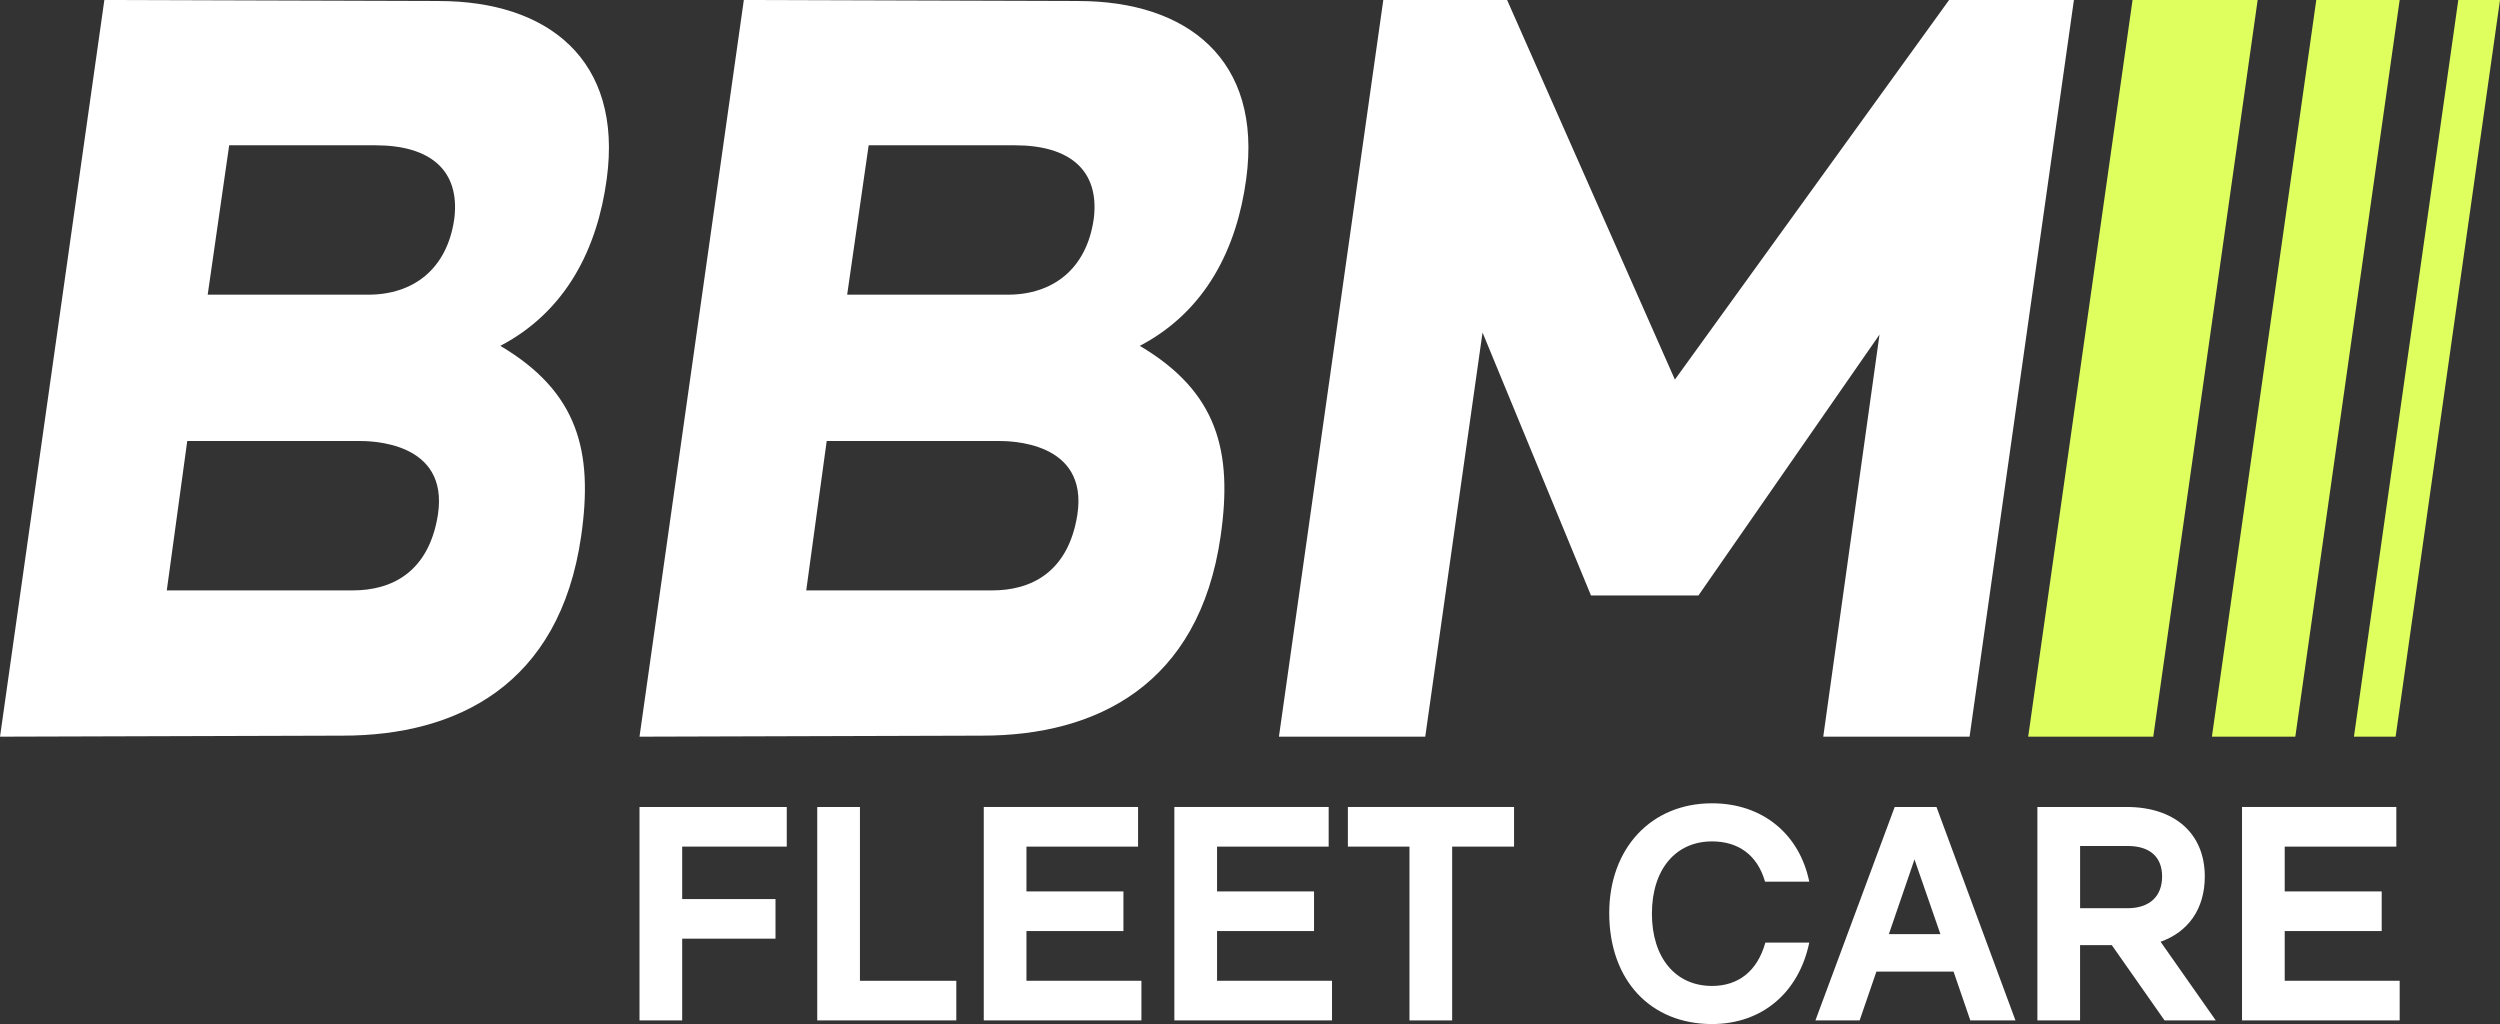 <?xml version="1.0" encoding="UTF-8"?>
<svg xmlns="http://www.w3.org/2000/svg" id="Layer_1" data-name="Layer 1" viewBox="0 0 999.22 409.31">
  <rect x="0" y="0" width="999.22" height="409.31" fill="#333333" stroke="none"/>
  <defs>
    <style>
      .cls-1 {
        fill: #fff;
      }

      .cls-2 {
        fill: #deff5e;
      }
    </style>
  </defs>
  <g>
    <path class="cls-1" d="M255.59,322.54h58.87v15.84h-41.8v20.96h37.3v15.84h-37.3v32.66h-17.06v-85.31Z"></path>
    <path class="cls-1" d="M326.65,322.54h17.06v69.47h38.51v15.84h-55.58v-85.31Z"></path>
    <path class="cls-1" d="M393.2,322.54h61.67v15.84h-44.61v17.91h38.76v15.84h-38.76v19.87h45.95v15.84h-63.01v-85.31Z"></path>
    <path class="cls-1" d="M469.38,322.54h61.67v15.84h-44.61v17.91h38.76v15.84h-38.76v19.87h45.95v15.84h-63.01v-85.31Z"></path>
    <path class="cls-1" d="M563.35,338.38h-24.62v-15.84h66.42v15.84h-24.74v69.47h-17.06v-69.47Z"></path>
    <path class="cls-1" d="M643.19,364.95c0-25.84,16.7-43.88,41.07-43.88,20.23,0,34.98,12.31,38.88,31.32h-17.67c-3.05-10.6-10.6-16.09-21.21-16.09-14.63,0-24.01,11.33-24.01,28.88s9.38,28.89,24.01,28.89c10.6,0,18.16-5.97,21.33-17.31h17.55c-4.14,19.87-18.77,32.54-38.88,32.54-24.5,0-41.07-17.43-41.07-44.36Z"></path>
    <path class="cls-1" d="M780.8,388.35h-30.83l-6.7,19.5h-17.67l31.69-85.31h16.7l31.57,85.31h-18.04l-6.7-19.5ZM775.56,373.36l-10.36-29.86-10.24,29.86h20.6Z"></path>
    <path class="cls-1" d="M865.15,407.85l-21.09-30.1h-12.68v30.1h-17.06v-85.31h35.71c18.89,0,31.2,10.36,31.2,27.79,0,13.04-6.7,22.18-17.67,26.08l22.06,31.44h-20.48ZM831.39,363h19.01c9.02,0,13.77-5,13.77-12.68s-4.75-12.19-13.77-12.19h-19.01v24.86Z"></path>
    <path class="cls-1" d="M896.11,322.54h61.67v15.84h-44.61v17.91h38.76v15.84h-38.76v19.87h45.95v15.84h-63.01v-85.31Z"></path>
  </g>
  <g>
    <g>
      <path class="cls-1" d="M41.71,0l133.72.41c43.35,0,73.61,23.31,67.07,71.16-3.68,27.4-15.95,52.75-42.53,66.66,31.08,18.4,37.21,42.12,32.31,76.06-8.59,59.7-49.89,79.74-95.28,79.74l-136.99.41L41.71,0ZM175.03,205.7c4.5-29.44-27.4-29.44-31.49-29.44h-68.7l-8.18,59.71h74.43c15.13,0,30.26-6.95,33.94-30.26ZM181.57,87.51c2.45-19.63-9.82-29.44-31.49-29.44h-58.48l-8.59,59.71h64.2c17.99,0,31.49-10.22,34.35-30.26Z"></path>
      <path class="cls-1" d="M297.3,0l133.72.41c43.35,0,73.61,23.31,67.07,71.16-3.68,27.4-15.95,52.75-42.53,66.66,31.08,18.4,37.21,42.12,32.31,76.06-8.59,59.7-49.89,79.74-95.28,79.74l-136.99.41L297.3,0ZM430.61,205.7c4.5-29.44-27.4-29.44-31.49-29.44h-68.7l-8.18,59.71h74.43c15.13,0,30.26-6.95,33.94-30.26ZM437.16,87.51c2.45-19.63-9.82-29.44-31.49-29.44h-58.48l-8.59,59.71h64.2c17.99,0,31.49-10.22,34.35-30.26Z"></path>
      <path class="cls-1" d="M552.89,0h49.48l67.06,151.72L779.03,0h49.89l-41.71,294.44h-58.48l22.49-160.71-72.38,104.28h-42.94l-43.35-105.1-22.9,161.53h-58.48L552.89,0Z"></path>
    </g>
    <polyline class="cls-2" points="852.35 0 810.64 294.44 860.53 294.44 860.64 294.44 902.36 0 852.47 0"></polyline>
    <polyline class="cls-2" points="925.79 0 884.07 294.44 917.41 294.44 959.12 0 925.9 0"></polyline>
    <polyline class="cls-2" points="982.55 0 940.84 294.44 957.5 294.44 999.22 0 982.66 0"></polyline>
  </g>
</svg>
